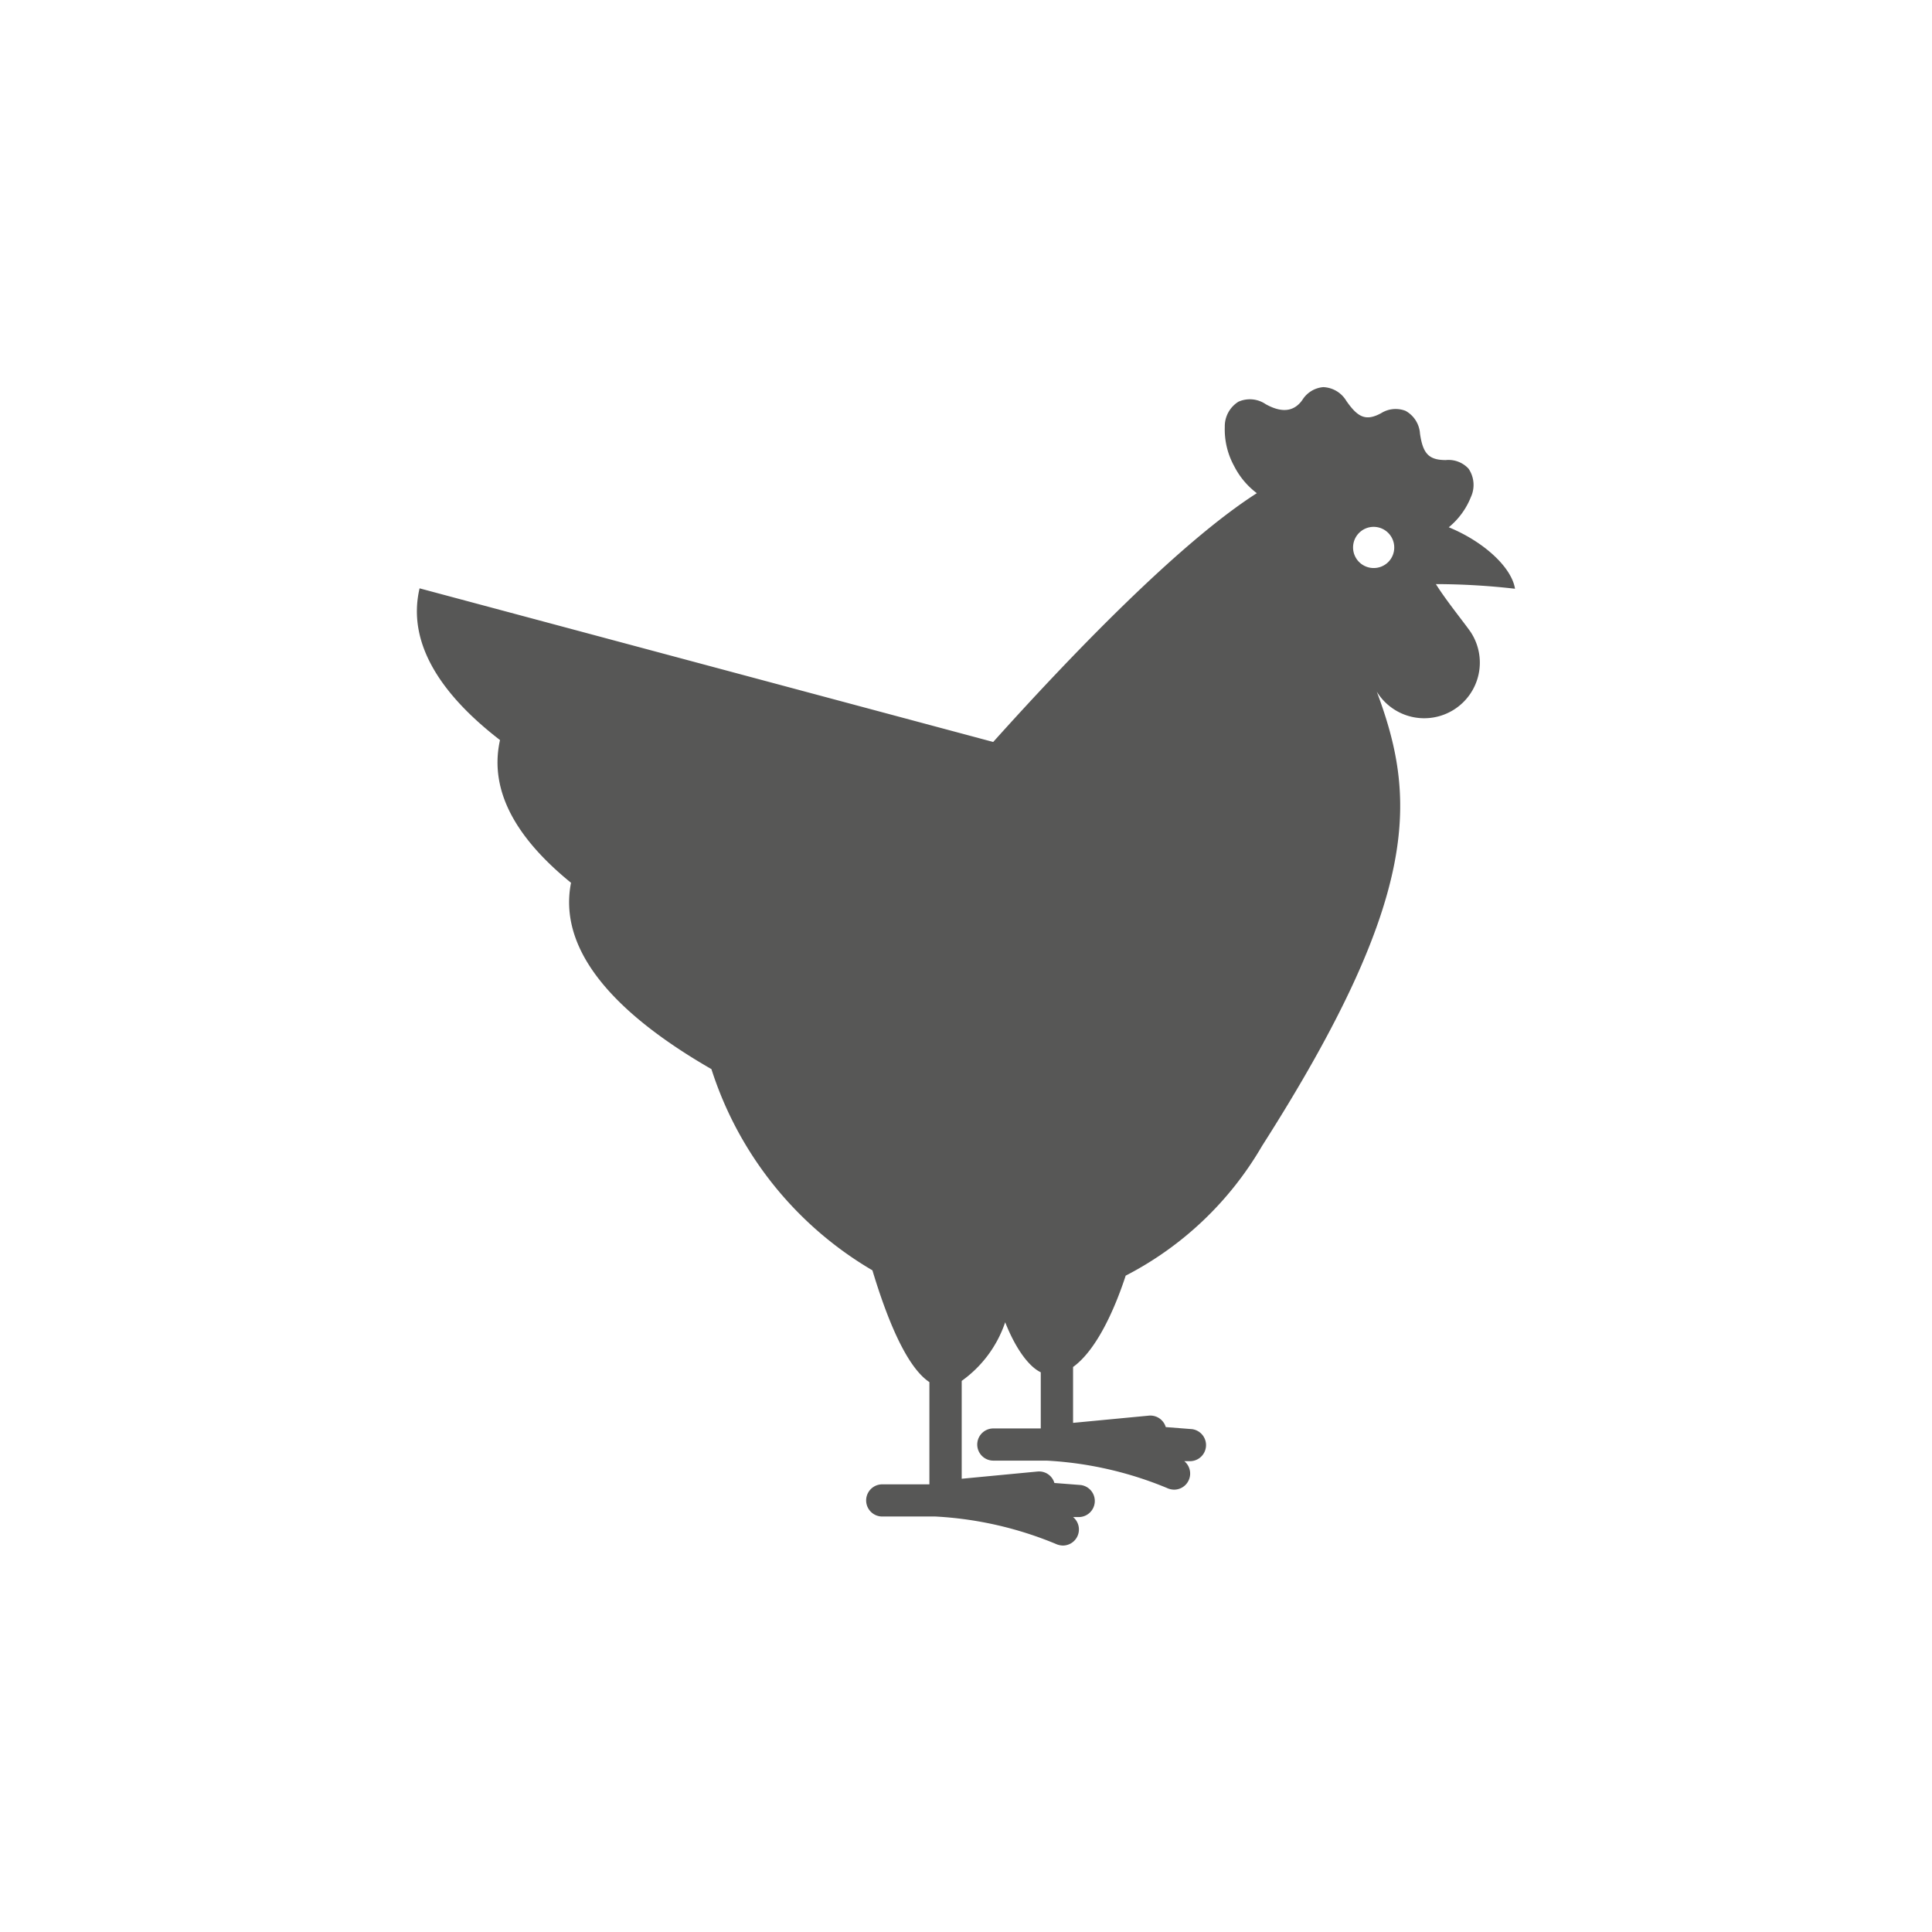 <svg id="Ebene_1" data-name="Ebene 1" xmlns="http://www.w3.org/2000/svg" viewBox="0 0 141.73 141.73"><title>gefluegel</title><path d="M100.77,41.67a1.51,1.51,0,1,1,1.51-1.51,1.5,1.5,0,0,1-1.51,1.51m4.59,1.18a51.46,51.46,0,0,1,5.78.34c-.25-1.58-2.3-3.46-4.86-4.51a5.47,5.47,0,0,0,1.62-2.21,2.12,2.12,0,0,0-.17-2.09,2,2,0,0,0-1.67-.63c-1.27,0-1.68-.5-1.89-1.94a2.06,2.06,0,0,0-1.06-1.67,2,2,0,0,0-1.79.17c-1.11.6-1.7.33-2.56-.91a2.06,2.06,0,0,0-1.69-1,2,2,0,0,0-1.53.94c-.67.95-1.63.9-2.69.31a2.06,2.06,0,0,0-2-.18,2.12,2.12,0,0,0-1,1.85,5.57,5.57,0,0,0,.68,2.86,5.76,5.76,0,0,0,1.67,2C86.42,39.87,78.3,48.37,72.86,54.43L30.78,43.16c-1,4.26,1.93,8.07,5.9,11.13h0c-.89,4,1.57,7.51,5.21,10.47C40.8,70.31,46.23,75,52.19,78.43A26.42,26.42,0,0,0,64,93.19c1.08,3.59,2.51,7.1,4.18,8.2v7.5H64.72a1.18,1.18,0,1,0,0,2.36h3.9a26.7,26.7,0,0,1,8.81,2,1.35,1.35,0,0,0,.54.13,1.18,1.18,0,0,0,.75-2.09l.36,0h.1a1.18,1.18,0,0,0,.1-2.35l-1.93-.15a1.17,1.17,0,0,0-1.24-.84l-5.56.53v-7.18A8.7,8.7,0,0,0,73.74,97c.76,1.93,1.73,3.25,2.61,3.67v4.12H72.87a1.18,1.18,0,1,0,0,2.36h3.91a26.74,26.74,0,0,1,8.81,2,1.31,1.31,0,0,0,.54.13,1.18,1.18,0,0,0,.75-2.09l.35,0h.11a1.18,1.18,0,0,0,.1-2.35l-1.92-.15a1.18,1.18,0,0,0-1.24-.84l-5.56.53v-4.1c1.66-1.19,3-4.07,3.86-6.7a24.59,24.59,0,0,0,10-9.51C104.37,65.6,103.87,58.43,101,50.74a4.08,4.08,0,1,0,6.89-4.37c-.49-.71-1.8-2.31-2.56-3.53" fill="#575756"/></svg>